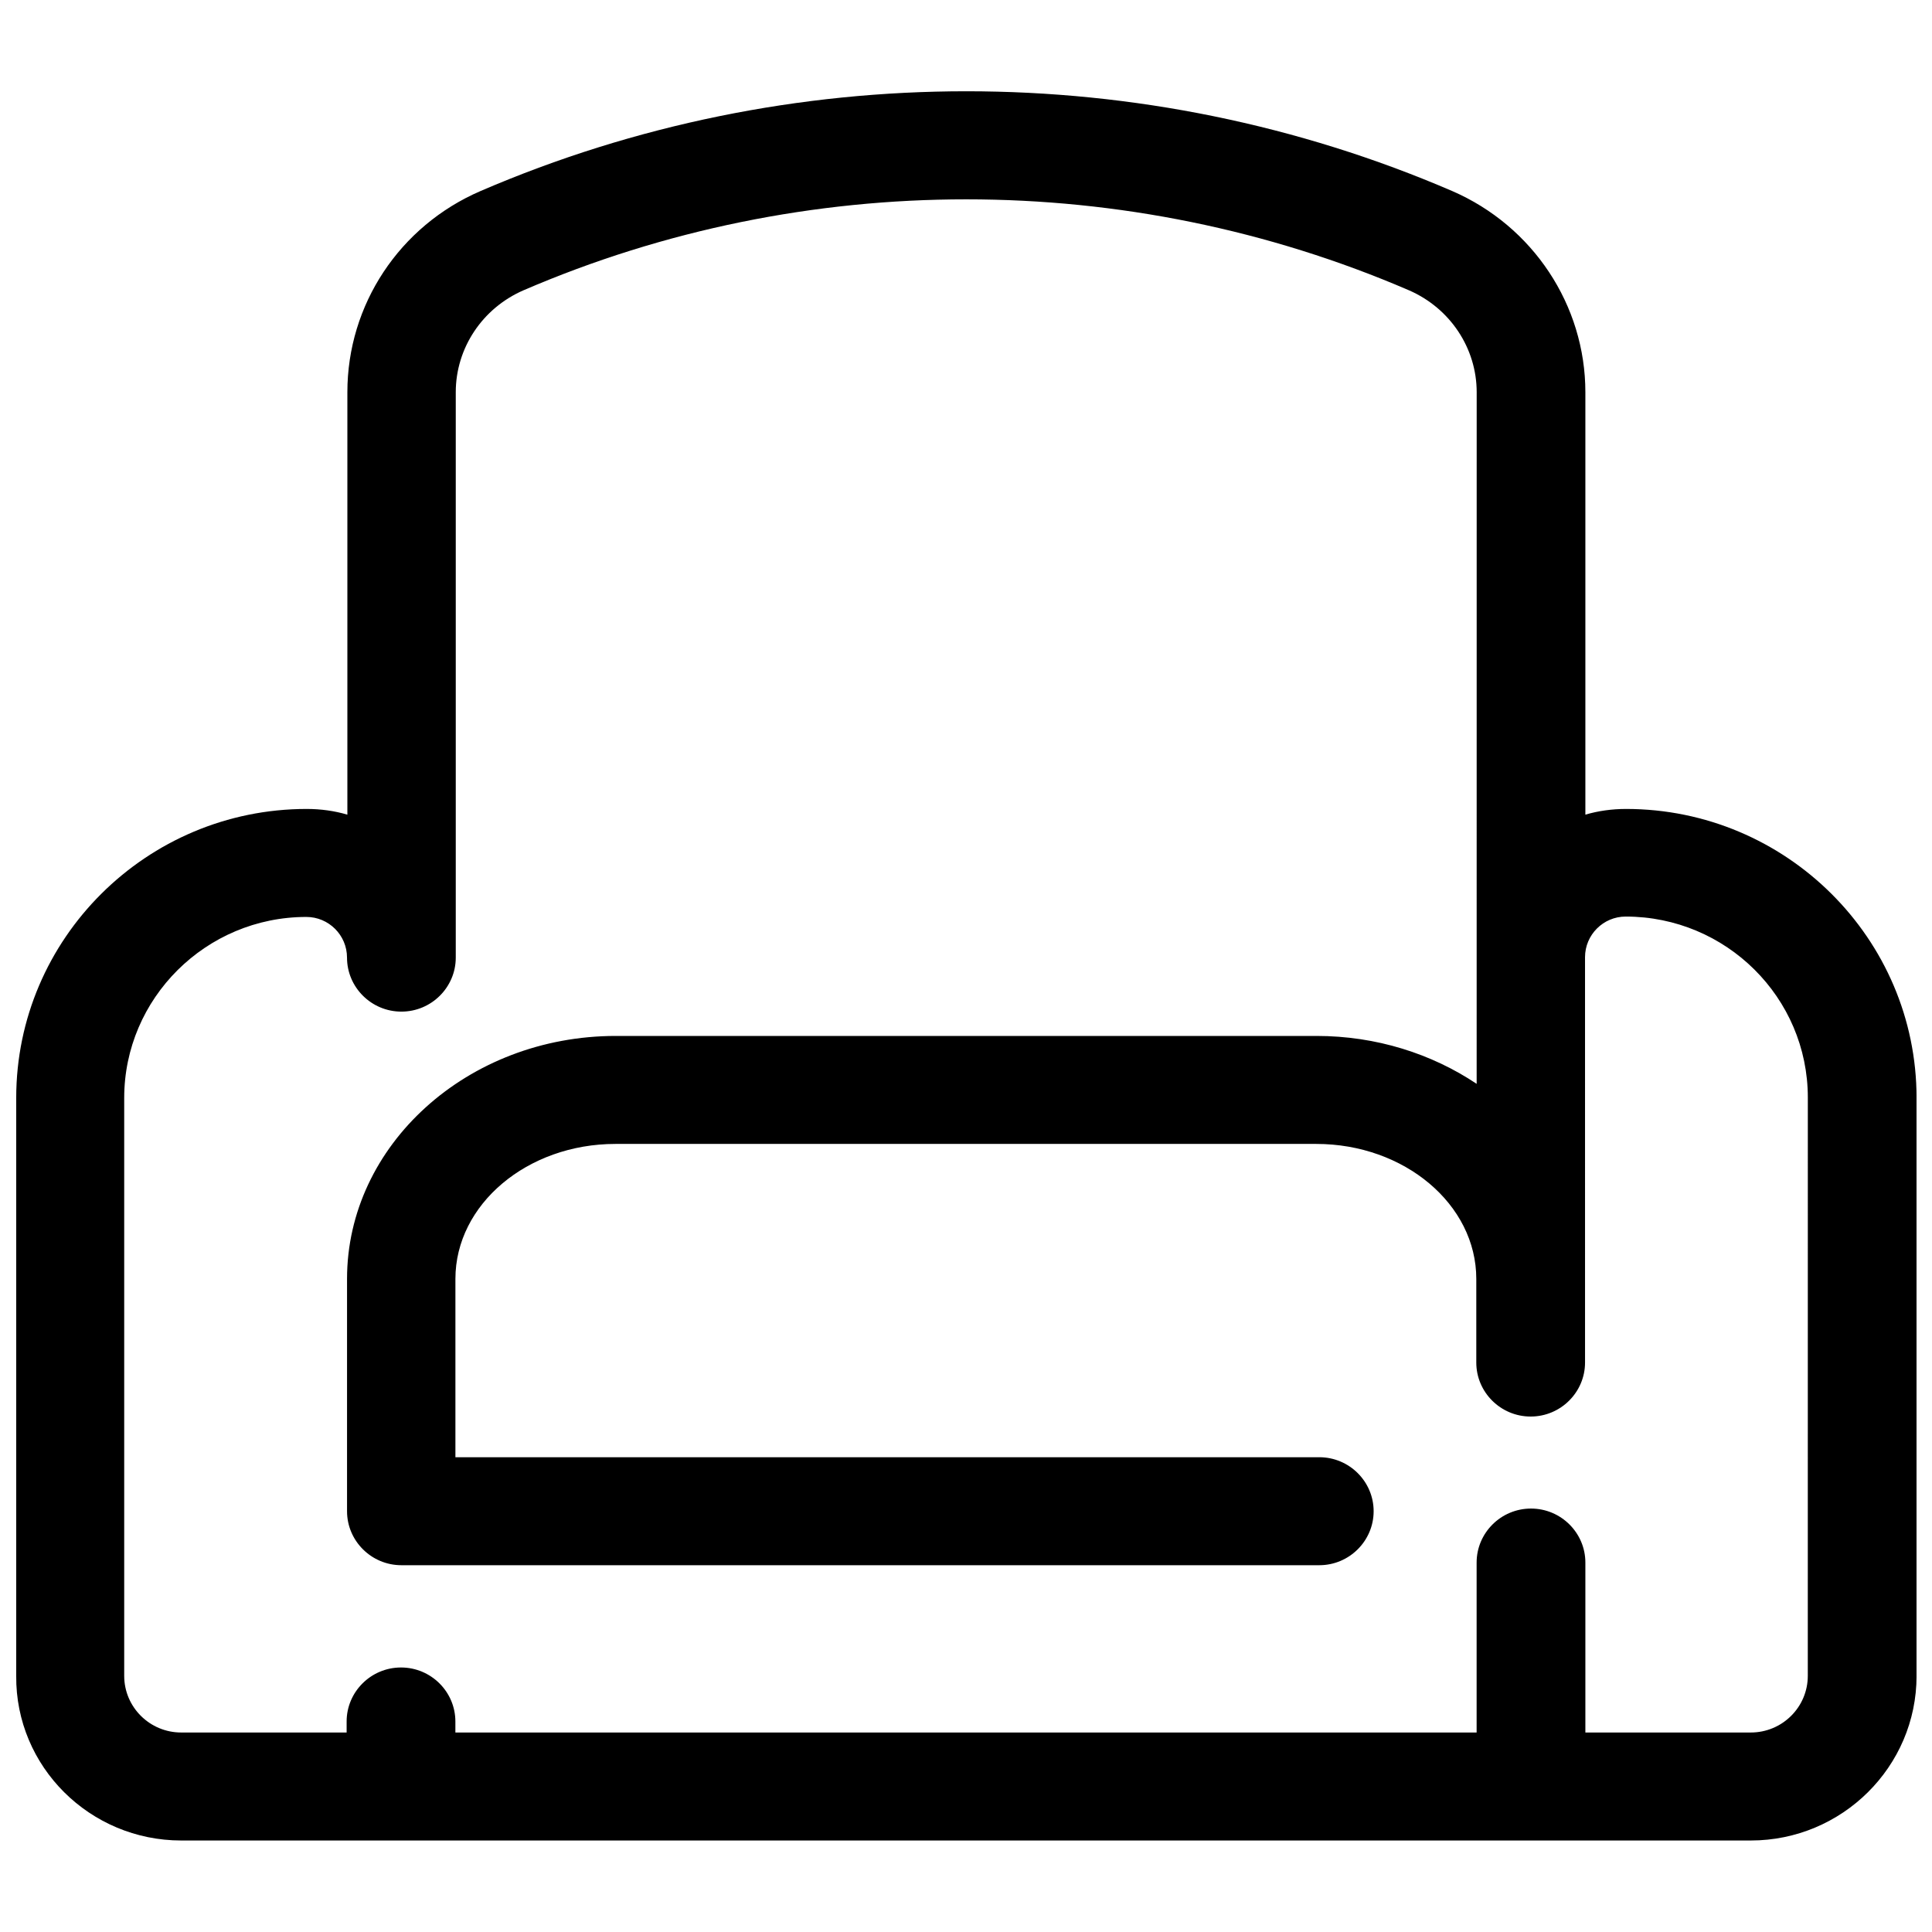 <?xml version="1.0" encoding="UTF-8"?>
<!-- Uploaded to: SVG Repo, www.svgrepo.com, Generator: SVG Repo Mixer Tools -->
<svg width="800px" height="800px" version="1.1" viewBox="144 144 512 512" xmlns="http://www.w3.org/2000/svg">
 <defs>
  <clipPath id="a">
   <path d="m148.09 168h503.81v464h-503.81z"/>
  </clipPath>
 </defs>
 <g clip-path="url(#a)">
  <path d="m574.92 358.38c-3.727 0-7.356 0.504-10.781 1.512v-111.95c0-23.074-13.906-44.031-35.266-53.305-81.82-35.266-175.73-35.266-257.55 0-21.461 9.27-35.266 30.129-35.266 53.305v111.95c-3.426-1.008-7.055-1.512-10.781-1.512-42.422 0-76.98 34.359-76.98 76.578v153.16c-0.207 24.086 19.543 43.633 43.727 43.633h415.95c24.184 0 43.934-19.547 43.934-43.629v-153.16c-0.004-42.223-34.562-76.582-76.984-76.582zm48.164 229.74c0 8.262-6.75 15.012-15.113 15.012h-43.832v-45.039c0-7.859-6.449-14.309-14.41-14.309-7.961 0-14.41 6.449-14.41 14.309v45.039h-270.64v-2.922c0-7.859-6.449-14.309-14.41-14.309s-14.41 6.449-14.41 14.309v2.922h-43.832c-8.363 0-15.113-6.75-15.113-15.012v-153.16c0-26.398 21.664-47.961 48.266-47.961 5.945 0 10.781 4.836 10.781 10.781 0 7.859 6.449 14.309 14.41 14.309 7.961 0 14.41-6.449 14.41-14.309v-149.84c0-11.688 7.055-22.27 17.938-27.004 74.562-32.145 160.11-32.145 234.68 0 10.883 4.734 17.938 15.316 17.938 27.004l-0.008 183.29c-11.891-7.961-26.602-12.695-42.422-12.695h-185.7c-39.297 0-71.238 28.918-71.238 64.387v61.566c0 7.859 6.449 14.309 14.41 14.309h243.24c7.961 0 14.41-6.449 14.41-14.309 0-7.859-6.449-14.309-14.41-14.309h-228.93v-47.258c0-19.75 19.043-35.77 42.422-35.77h185.7c23.375 0 42.422 16.02 42.422 35.77v22.168c0 7.859 6.449 14.309 14.41 14.309 7.961 0 14.41-6.449 14.41-14.309l-0.004-107.41c0-5.945 4.836-10.781 10.781-10.781 26.602 0 48.266 21.461 48.266 47.961z"/>
 </g>
</svg>